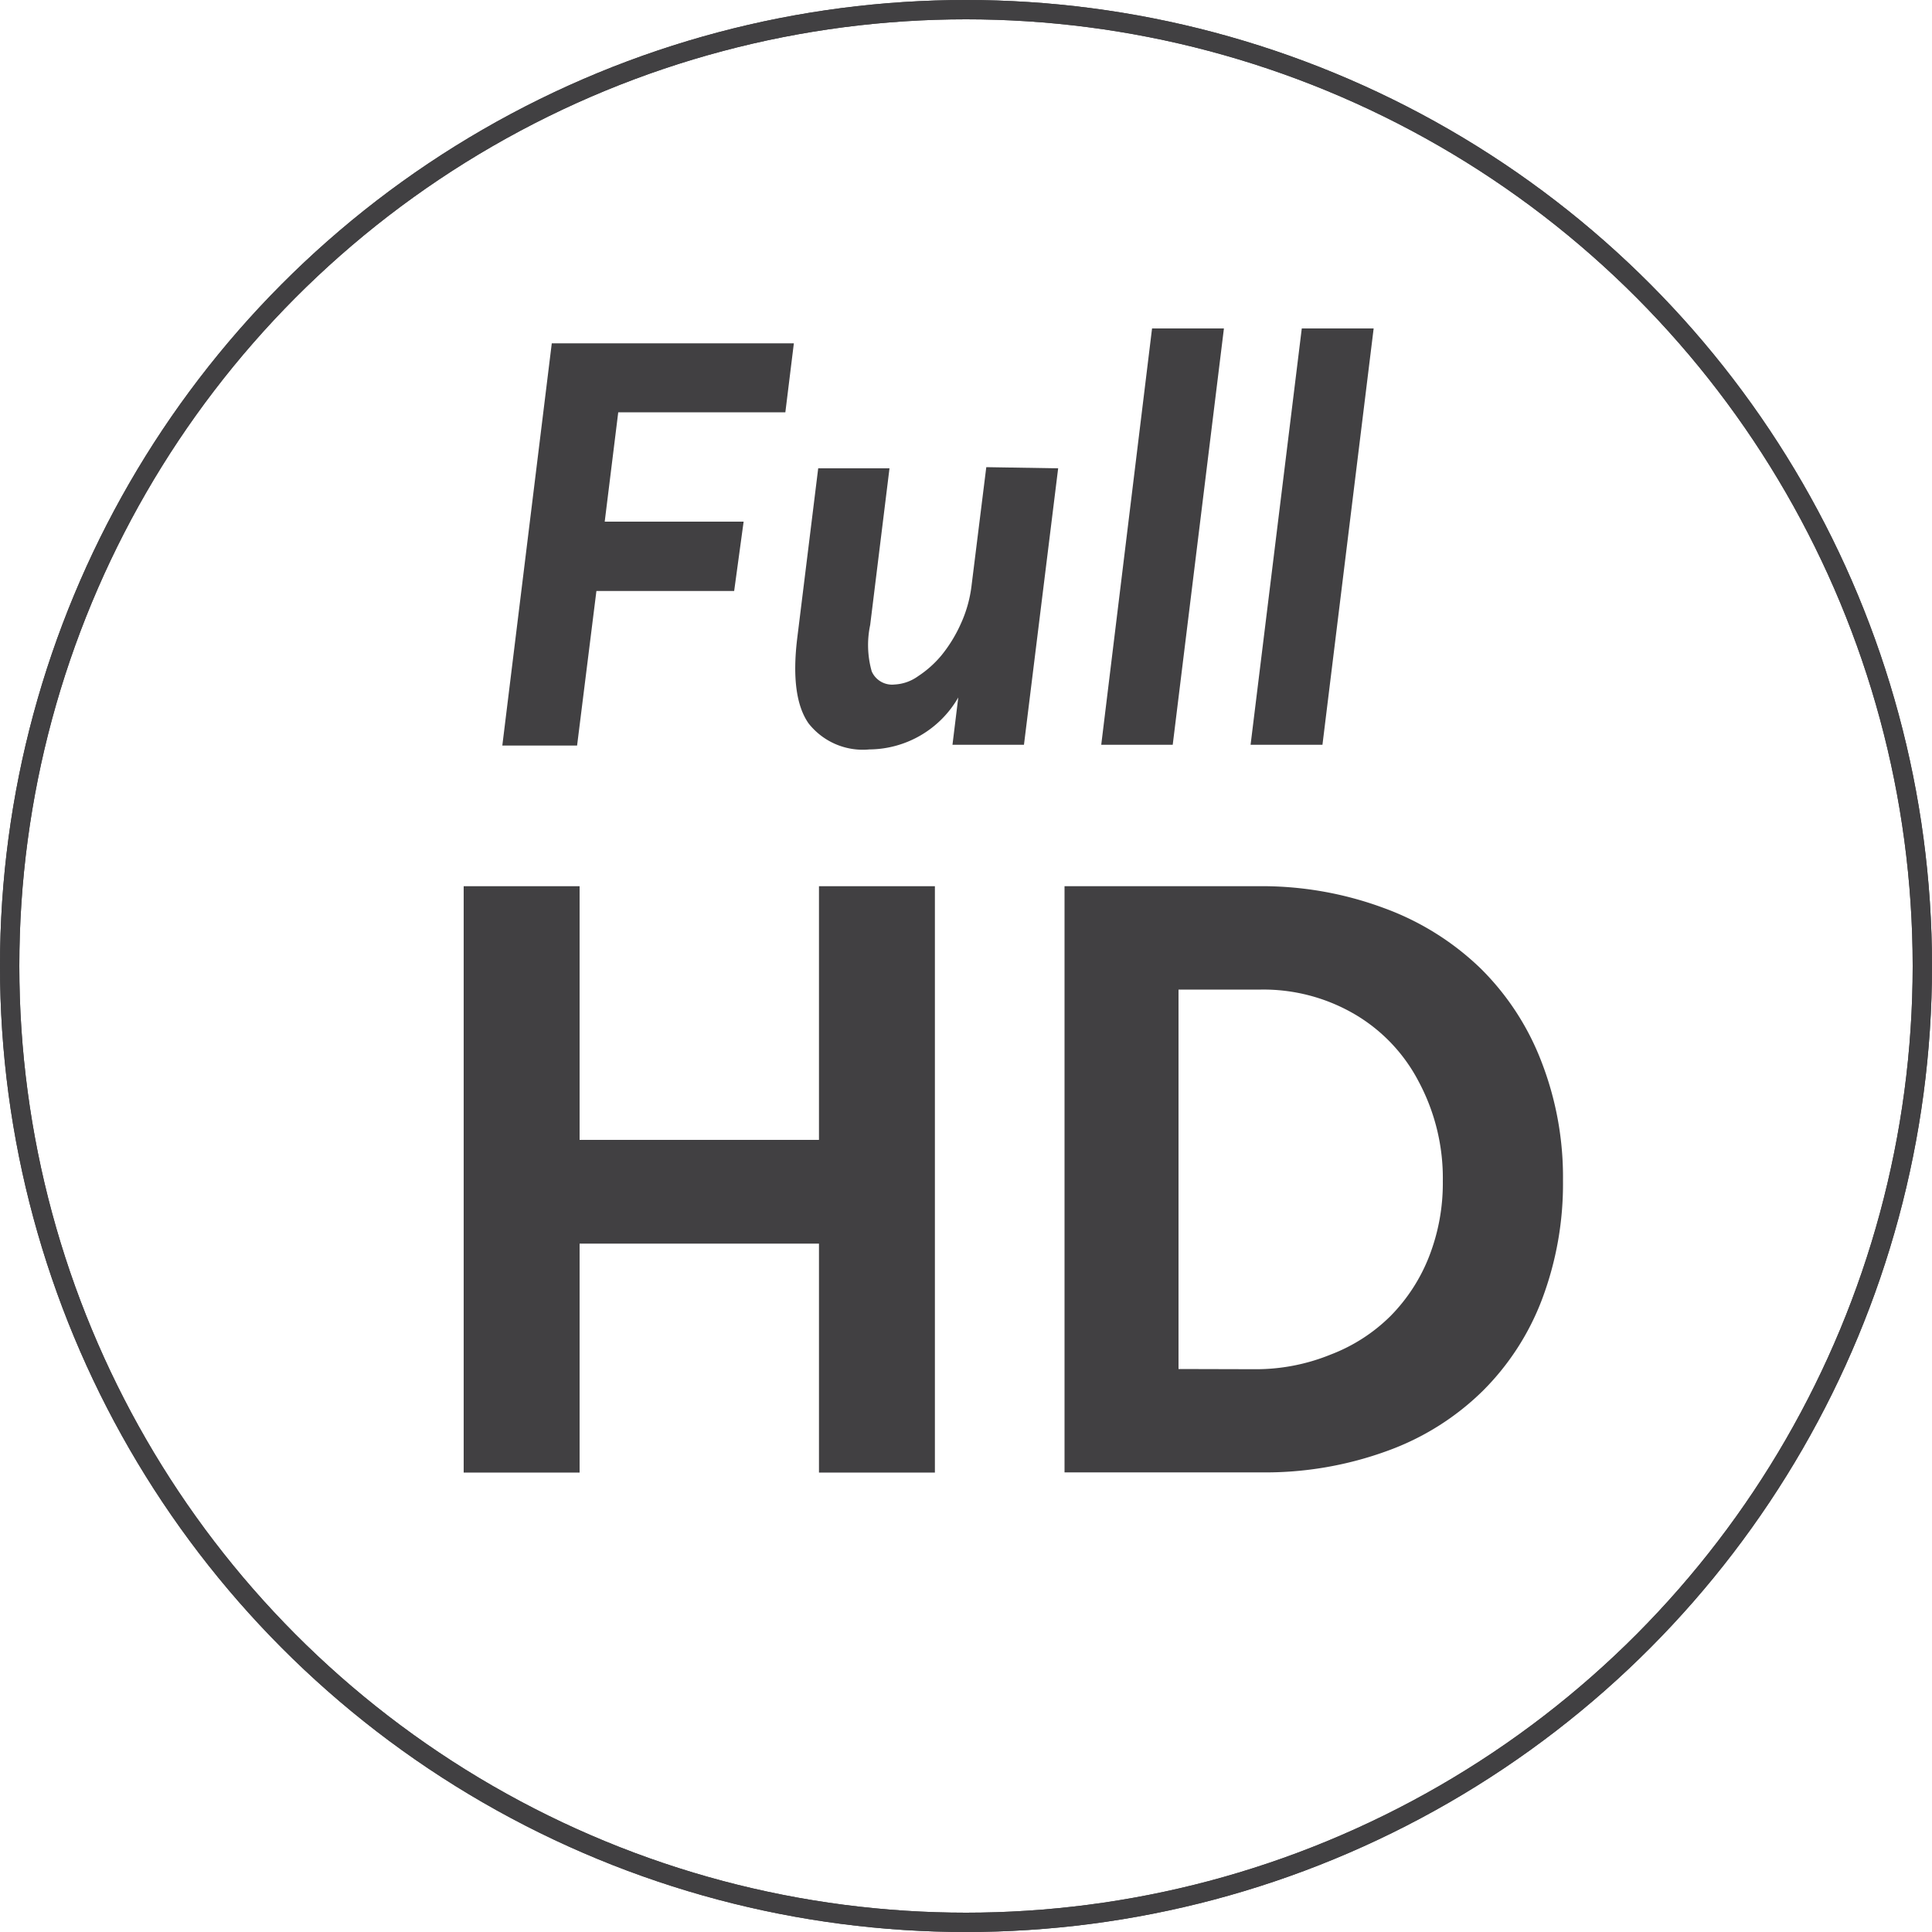 <svg xmlns="http://www.w3.org/2000/svg" viewBox="0 0 100 100"><defs><style>.cls-1{fill:none;stroke:#414042;stroke-miterlimit:10;}.cls-2{fill:#414042;}</style></defs><g id="Layer_2" data-name="Layer 2"><g id="Layer_1-2" data-name="Layer 1"><circle class="cls-1" cx="50" cy="50" r="49.5"/><path class="cls-2" d="M24,45.87h6V59H42.39V45.87h6V76.22h-6V64.37H30V76.22H24Z"/><path class="cls-2" d="M55.1,45.87h10A18.14,18.14,0,0,1,71.63,47a14.17,14.17,0,0,1,5,3.12,13.63,13.63,0,0,1,3.15,4.82,16.5,16.5,0,0,1,1.12,6.16,16.92,16.92,0,0,1-1.08,6.14A13.35,13.35,0,0,1,76.74,72a13.64,13.64,0,0,1-4.94,3.1,18.39,18.39,0,0,1-6.54,1.11H55.1Zm9.78,25a10.25,10.25,0,0,0,4-.76,8.88,8.88,0,0,0,3.1-2,9.1,9.1,0,0,0,2-3.1,10.42,10.42,0,0,0,.7-3.86A10.59,10.59,0,0,0,73.44,56a8.68,8.68,0,0,0-3.35-3.52,9.36,9.36,0,0,0-4.83-1.26H61V70.86Z"/><path class="cls-2" d="M31.3,27h7.19L38,30.59H30.87l-1,8H26l2.56-20.82H41.09l-.44,3.57H32Z"/><path class="cls-2" d="M54.77,24.24,53,38.55H49.3l.3-2.45h0A5.35,5.35,0,0,1,45,38.79a3.57,3.57,0,0,1-3.15-1.35c-.63-.9-.83-2.36-.59-4.37l1.09-8.83h3.69l-1,8.11a5,5,0,0,0,.08,2.4,1.15,1.15,0,0,0,1.18.68A2.27,2.27,0,0,0,47.52,35a5.47,5.47,0,0,0,1.21-1.08,7.31,7.31,0,0,0,1-1.63,6.63,6.63,0,0,0,.56-2l.76-6.11Z"/><path class="cls-2" d="M63.35,17,60.7,38.55H57L59.63,17Z"/><path class="cls-2" d="M71.1,17,68.45,38.55H64.73L67.38,17Z"/><circle class="cls-1" cx="50" cy="50" r="49.5"/></g></g></svg>